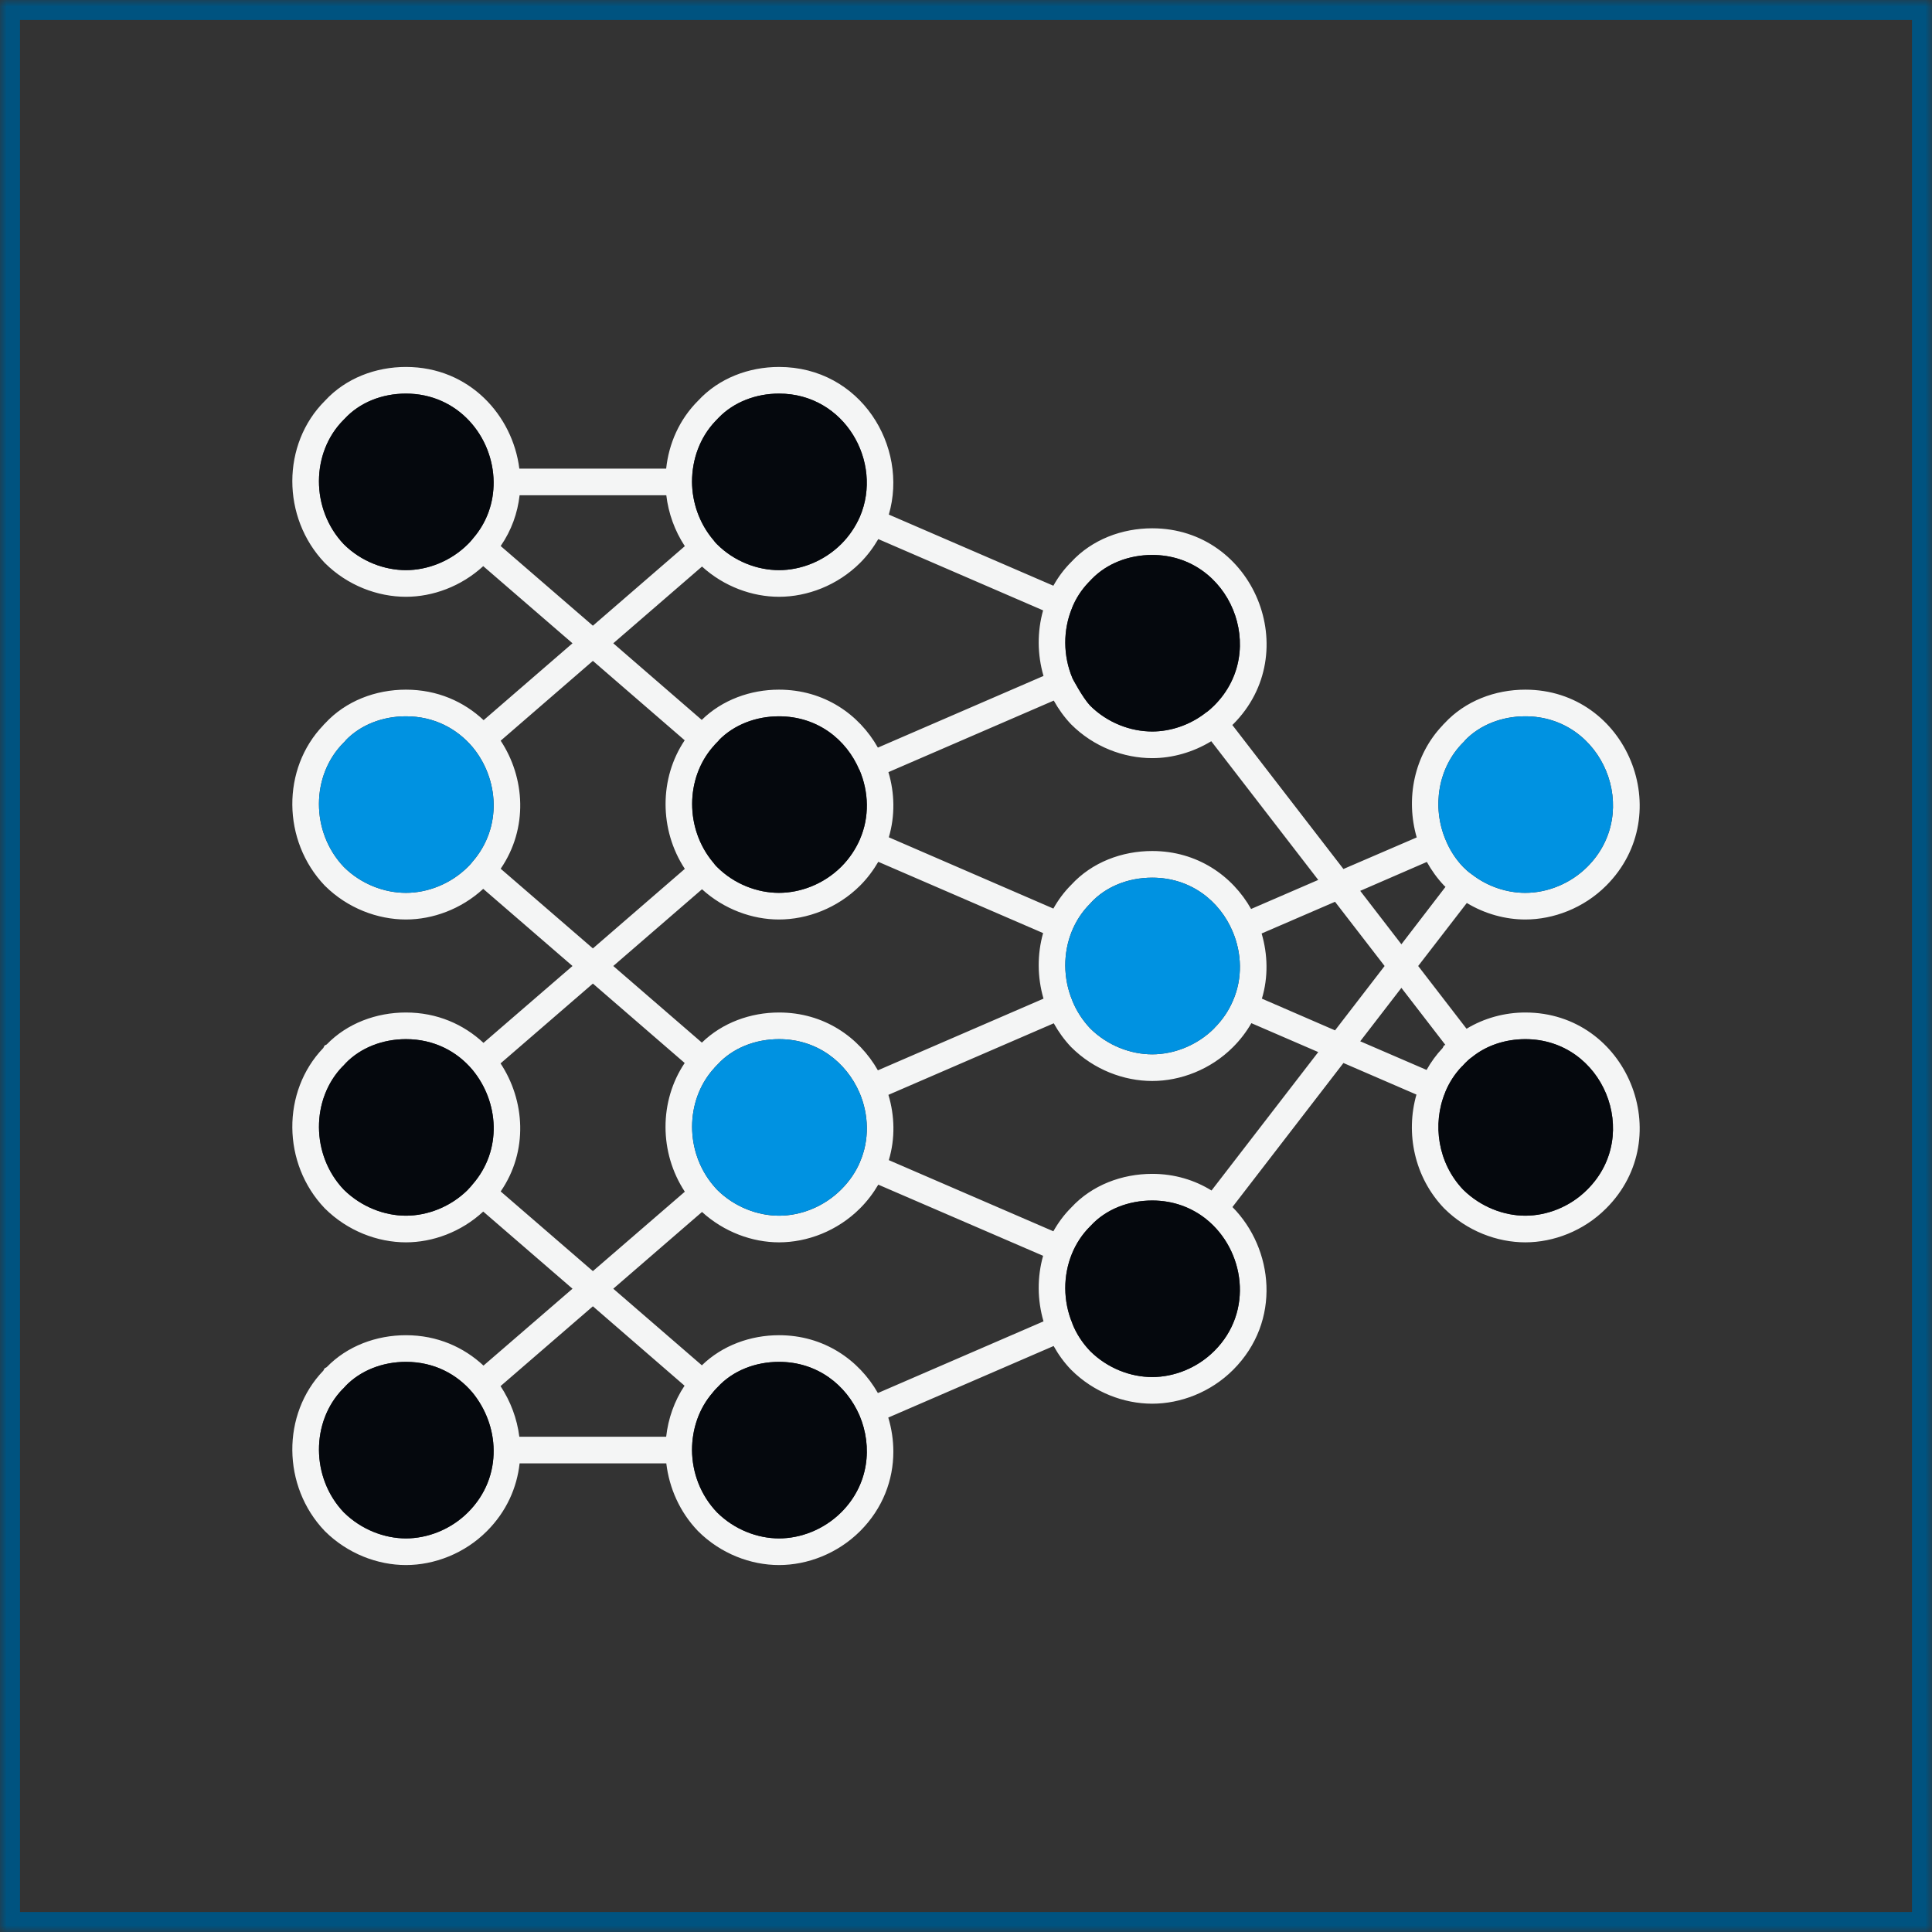<?xml version="1.0" encoding="UTF-8"?>
<svg xmlns="http://www.w3.org/2000/svg" width="145" height="145" viewBox="0 0 145 145" fill="none">
  <rect x="0" y="0" width="145" height="145" fill="#333333" stroke="none"/>
  <g clip-path="url(#clip0_8559_1454)">
    <path d="M1 144V1H144V144H1Z" stroke="#005380"></path>
    <mask id="mask0_8559_1454" style="mask-type:luminance" maskUnits="userSpaceOnUse" x="0" y="0" width="145" height="145">
      <path d="M145 0H0V145H145V0Z" fill="white"></path>
    </mask>
    <g mask="url(#mask0_8559_1454)">
      <path d="M144.5 0.5H0.5V144.5H144.5V0.5Z" stroke="#005380"></path>
      <path d="M114.477 51.76C122.107 51.76 125.927 61.09 120.547 66.47C118.857 68.16 116.587 69.01 114.477 69.01C113.007 69.01 111.457 68.6 110.087 67.77L106.437 72.5L110.067 77.21C111.387 76.41 112.927 75.99 114.477 75.99C122.107 75.99 125.927 85.32 120.547 90.69C118.857 92.39 116.587 93.24 114.477 93.24C112.357 93.24 110.097 92.39 108.397 90.7L108.387 90.69L108.377 90.68C106.147 88.35 105.477 85.05 106.307 82.15L100.827 79.78L92.497 90.59C95.587 93.71 96.197 99.16 92.547 102.81C90.857 104.5 88.587 105.35 86.477 105.35C84.347 105.35 82.087 104.5 80.397 102.81L80.387 102.8L80.377 102.79C79.857 102.25 79.427 101.65 79.077 101.02L66.667 106.39C66.917 107.22 67.047 108.08 67.047 108.95C67.047 111.05 66.277 113.19 64.547 114.92C62.847 116.61 60.587 117.46 58.467 117.46C56.347 117.46 54.087 116.61 52.397 114.92L52.387 114.91L52.377 114.9C51.007 113.47 50.227 111.67 50.007 109.83H38.997C38.797 111.65 38.017 113.44 36.537 114.92C34.847 116.61 32.577 117.46 30.467 117.46C28.347 117.46 26.087 116.61 24.387 114.92L24.377 114.91L24.367 114.9C21.167 111.55 21.127 106.13 24.267 102.87L24.357 102.7L24.517 102.61C26.067 101.01 28.257 100.21 30.467 100.21C32.817 100.21 34.807 101.11 36.287 102.49L42.967 96.72L36.267 90.93C34.607 92.47 32.467 93.24 30.467 93.24C28.347 93.24 26.087 92.39 24.387 90.7L24.377 90.69L24.367 90.68C21.167 87.33 21.127 81.91 24.267 78.65L24.357 78.47L24.517 78.39C26.067 76.79 28.257 75.99 30.467 75.99C32.817 75.99 34.807 76.89 36.287 78.27L42.967 72.5L36.267 66.71C34.607 68.24 32.467 69.01 30.467 69.01C28.347 69.01 26.087 68.17 24.387 66.48L24.377 66.47L24.367 66.46C21.167 63.1 21.127 57.69 24.267 54.43L24.277 54.41L24.397 54.29C25.957 52.6 28.197 51.76 30.467 51.76C32.827 51.76 34.817 52.66 36.297 54.05L42.967 48.28L36.267 42.49C34.607 44.02 32.467 44.79 30.467 44.79C28.347 44.79 26.087 43.95 24.387 42.26L24.377 42.25L24.367 42.24C21.127 38.84 21.127 33.33 24.387 30.08L24.397 30.07C25.957 28.38 28.197 27.54 30.467 27.54C35.227 27.54 38.477 31.18 38.977 35.17H49.997C50.197 33.29 50.987 31.48 52.387 30.08L52.397 30.07C53.957 28.38 56.207 27.54 58.467 27.54C64.587 27.54 68.207 33.5 66.707 38.62L79.057 43.96C79.407 43.33 79.847 42.73 80.387 42.19L80.397 42.18C81.957 40.49 84.207 39.65 86.477 39.65C94.097 39.65 97.927 48.98 92.547 54.36C92.527 54.38 92.507 54.39 92.487 54.41L100.827 65.22L106.327 62.85C105.487 59.95 106.117 56.69 108.277 54.43L108.287 54.41L108.407 54.29C109.967 52.6 112.217 51.76 114.477 51.76ZM119.137 65.05C123.257 60.93 120.317 53.76 114.477 53.76C112.727 53.76 111.067 54.4 109.937 55.58L109.927 55.61L109.807 55.73C107.927 57.61 107.457 60.55 108.487 63.01C108.797 63.77 109.237 64.47 109.817 65.07C110.027 65.28 110.227 65.46 110.437 65.6L110.457 65.62L110.477 65.63C111.677 66.56 113.127 67.01 114.477 67.01C116.077 67.01 117.827 66.36 119.137 65.05ZM119.137 89.27C123.257 85.16 120.317 77.99 114.477 77.99C112.987 77.99 111.557 78.46 110.477 79.34L110.457 79.35L110.447 79.36C110.267 79.49 110.097 79.65 109.927 79.82V79.83L109.857 79.9L109.747 80.02L109.727 80.03C109.177 80.6 108.757 81.26 108.467 81.97V81.98C107.477 84.37 107.917 87.3 109.817 89.29C111.137 90.59 112.877 91.24 114.477 91.24C116.077 91.24 117.827 90.59 119.127 89.28L119.137 89.27ZM105.177 70.87L108.487 66.56C108.457 66.53 108.427 66.51 108.397 66.48L108.387 66.47L108.377 66.46C107.867 65.92 107.437 65.32 107.087 64.69L102.087 66.86L105.177 70.87ZM108.477 78.42L105.177 74.14L102.087 78.15L107.067 80.3C107.397 79.71 107.797 79.16 108.277 78.65L108.367 78.47L108.477 78.42ZM103.917 72.5L100.197 67.68L94.687 70.06C95.147 71.62 95.197 73.33 94.707 74.95L100.197 77.33L103.917 72.5ZM98.937 66.04L90.907 55.63C89.527 56.47 87.967 56.9 86.477 56.9C84.347 56.9 82.087 56.06 80.397 54.37L80.387 54.36L80.377 54.35C79.867 53.81 79.437 53.21 79.087 52.58L66.677 57.95C67.147 59.51 67.187 61.22 66.707 62.84L79.057 68.19C79.417 67.55 79.857 66.95 80.387 66.42L80.397 66.41C81.957 64.71 84.207 63.87 86.477 63.87C89.847 63.87 92.487 65.72 93.897 68.22L98.937 66.04ZM90.927 89.35L98.937 78.96L93.917 76.79C93.557 77.42 93.097 78.03 92.547 78.58C90.857 80.28 88.587 81.13 86.477 81.13C84.347 81.13 82.087 80.28 80.397 78.59L80.387 78.58L80.377 78.57C79.867 78.03 79.437 77.43 79.087 76.8L66.677 82.17C67.147 83.73 67.197 85.44 66.707 87.07L79.057 92.41C79.417 91.77 79.857 91.17 80.387 90.64L80.397 90.63C81.957 88.94 84.207 88.1 86.477 88.1C88.157 88.1 89.667 88.57 90.927 89.35ZM92.537 75.1C93.267 73.43 93.207 71.54 92.507 69.9C91.537 67.61 89.357 65.87 86.477 65.87C84.677 65.87 82.987 66.54 81.857 67.77L81.847 67.79L81.797 67.84C81.217 68.42 80.767 69.11 80.457 69.86C79.777 71.5 79.777 73.43 80.487 75.11V75.12C80.787 75.86 81.237 76.56 81.817 77.18C83.127 78.48 84.867 79.13 86.477 79.13C88.077 79.13 89.827 78.48 91.137 77.17V77.16C91.767 76.53 92.227 75.83 92.527 75.12L92.537 75.11V75.1ZM91.137 52.94C95.257 48.82 92.307 41.65 86.477 41.65C84.727 41.65 83.077 42.29 81.947 43.45L81.687 43.72C81.147 44.29 80.737 44.93 80.457 45.63V45.64C79.777 47.28 79.777 49.21 80.487 50.89V50.9C80.487 50.9 81.237 52.34 81.817 52.96C83.127 54.26 84.857 54.9 86.477 54.9C87.827 54.9 89.297 54.43 90.507 53.48L90.537 53.46C90.737 53.32 90.937 53.14 91.137 52.94ZM91.137 101.39C94.117 98.42 93.407 93.8 90.517 91.49C89.447 90.64 88.077 90.1 86.477 90.1C84.677 90.1 82.987 90.77 81.857 92L81.847 92.01L81.797 92.06C81.217 92.64 80.767 93.33 80.457 94.08C79.777 95.73 79.777 97.65 80.487 99.33V99.35C80.787 100.1 81.227 100.78 81.817 101.4C83.127 102.7 84.857 103.35 86.477 103.35C88.077 103.35 89.827 102.7 91.137 101.39ZM65.887 56.11L78.317 50.73C77.847 49.12 77.837 47.4 78.287 45.81L65.917 40.46C65.547 41.09 65.107 41.69 64.547 42.25C62.847 43.94 60.587 44.79 58.467 44.79C56.467 44.79 54.347 44.03 52.687 42.52L46.027 48.28L52.667 54.03C54.207 52.52 56.337 51.76 58.457 51.76C61.847 51.76 64.477 53.61 65.887 56.11ZM65.887 80.33L78.317 74.95C77.847 73.34 77.837 71.62 78.287 70.03L65.917 64.68C65.547 65.31 65.107 65.91 64.547 66.47C62.847 68.16 60.587 69.01 58.457 69.01C56.467 69.01 54.347 68.25 52.687 66.74L46.027 72.5L52.677 78.25C54.217 76.75 56.337 75.99 58.467 75.99C61.847 75.99 64.467 77.84 65.887 80.33ZM65.887 104.55L78.317 99.17C77.847 97.56 77.837 95.84 78.287 94.25L65.917 88.91C65.547 89.54 65.097 90.14 64.547 90.69C62.847 92.39 60.587 93.24 58.467 93.24C56.467 93.24 54.347 92.47 52.687 90.96L46.027 96.72L52.677 102.47C54.217 100.97 56.337 100.21 58.467 100.21C61.837 100.21 64.467 102.06 65.887 104.55ZM64.537 38.78C66.297 34.67 63.397 29.54 58.467 29.54C56.727 29.54 55.077 30.18 53.947 31.34L53.687 31.61C52.527 32.83 51.937 34.48 51.937 36.16C51.947 37.7 52.477 39.26 53.517 40.5L53.547 40.53L53.567 40.56C53.627 40.65 53.717 40.75 53.807 40.84C55.117 42.15 56.857 42.79 58.467 42.79C60.077 42.79 61.817 42.14 63.137 40.83C63.767 40.2 64.217 39.5 64.537 38.78ZM64.537 62.99C65.267 61.32 65.207 59.43 64.507 57.79H64.497C63.527 55.5 61.357 53.76 58.457 53.76C56.727 53.76 55.077 54.4 53.947 55.56L53.937 55.59L53.797 55.73C53.687 55.84 53.597 55.94 53.537 56.02L53.517 56.04L53.497 56.06C51.447 58.43 51.407 62.19 53.517 64.72L53.547 64.75L53.567 64.78C53.627 64.87 53.717 64.97 53.807 65.06C55.117 66.37 56.857 67.01 58.457 67.01C60.077 67.01 61.817 66.36 63.137 65.05C63.767 64.42 64.217 63.72 64.537 63V62.99ZM64.537 87.22C65.267 85.55 65.207 83.65 64.507 82.01C63.517 79.73 61.347 77.99 58.467 77.99C56.677 77.99 54.987 78.66 53.857 79.89L53.847 79.9L53.797 79.95C53.687 80.06 53.597 80.16 53.537 80.24L53.517 80.26L53.497 80.28C51.437 82.66 51.407 86.42 53.517 88.95L53.527 88.96L53.537 88.97C53.617 89.07 53.707 89.17 53.827 89.3C55.127 90.59 56.867 91.24 58.467 91.24C60.077 91.24 61.817 90.59 63.137 89.27C63.767 88.64 64.227 87.95 64.537 87.23V87.22ZM63.137 113.5C65.217 111.42 65.497 108.57 64.507 106.23C63.517 103.95 61.347 102.21 58.467 102.21C56.677 102.21 54.987 102.88 53.857 104.11L53.847 104.12L53.797 104.17C53.687 104.28 53.597 104.38 53.537 104.46L53.517 104.48L53.497 104.51C52.457 105.7 51.937 107.25 51.937 108.83C51.947 110.52 52.577 112.22 53.817 113.51C55.127 114.81 56.867 115.46 58.467 115.46C60.077 115.46 61.817 114.81 63.137 113.5ZM44.497 46.96L51.397 40.99C50.627 39.82 50.167 38.51 50.007 37.17H38.997C38.847 38.49 38.397 39.79 37.577 40.98L44.497 46.96ZM44.497 71.18L51.397 65.21C49.467 62.27 49.477 58.4 51.387 55.56L44.497 49.6L37.577 55.59C39.407 58.36 39.657 62.16 37.577 65.2L44.497 71.18ZM44.497 95.4L51.397 89.44C49.467 86.51 49.467 82.63 51.387 79.78L44.497 73.82L37.567 79.81C39.397 82.58 39.667 86.38 37.577 89.42L44.497 95.4ZM51.377 104L44.497 98.04L37.567 104.03C38.317 105.17 38.807 106.47 38.977 107.83H49.997C50.147 106.48 50.607 105.15 51.377 104ZM35.127 113.5C36.477 112.15 37.067 110.48 37.047 108.84C37.037 107.28 36.457 105.73 35.457 104.51C34.287 103.13 32.577 102.21 30.467 102.21C28.707 102.21 27.047 102.86 25.917 104.04V104.05L25.847 104.12L25.737 104.24L25.717 104.25C23.337 106.71 23.327 110.91 25.807 113.51C27.127 114.81 28.867 115.46 30.467 115.46C32.067 115.46 33.817 114.81 35.127 113.5ZM35.457 40.46C36.577 39.19 37.057 37.68 37.047 36.18C37.017 32.76 34.377 29.54 30.467 29.54C28.667 29.54 26.987 30.21 25.857 31.44L25.847 31.45L25.797 31.5C23.337 33.95 23.297 38.21 25.807 40.85C27.117 42.15 28.857 42.79 30.467 42.79C32.067 42.79 33.817 42.14 35.127 40.83C35.247 40.71 35.347 40.6 35.427 40.5L35.447 40.48L35.457 40.46ZM35.457 64.68C37.717 62.09 37.437 58.45 35.467 56.07C34.297 54.69 32.587 53.76 30.467 53.76C28.707 53.76 27.057 54.4 25.927 55.58L25.917 55.61L25.797 55.73C23.337 58.18 23.297 62.43 25.807 65.07C27.117 66.37 28.857 67.01 30.467 67.01C32.067 67.01 33.817 66.36 35.127 65.05C35.247 64.93 35.347 64.82 35.427 64.72L35.437 64.7L35.457 64.68ZM35.457 88.9C37.727 86.31 37.437 82.68 35.457 80.29C34.297 78.91 32.577 77.99 30.467 77.99C28.707 77.99 27.047 78.64 25.917 79.82V79.83L25.847 79.9L25.737 80.02L25.717 80.03C23.337 82.49 23.327 86.69 25.807 89.29C27.127 90.59 28.867 91.24 30.467 91.24C32.067 91.24 33.817 90.59 35.127 89.28V89.27C35.247 89.15 35.347 89.04 35.427 88.94L35.437 88.92L35.457 88.9Z" fill="#F4F5F5"></path>
      <path d="M114.477 53.76C120.317 53.76 123.257 60.93 119.137 65.05C117.827 66.36 116.077 67.01 114.477 67.01C113.127 67.01 111.677 66.56 110.477 65.63L110.457 65.62L110.437 65.6C110.227 65.46 110.027 65.28 109.817 65.07C109.237 64.47 108.797 63.77 108.487 63.01C107.457 60.55 107.927 57.61 109.807 55.73L109.927 55.61L109.937 55.58C111.067 54.4 112.727 53.76 114.477 53.76Z" fill="#0092E1"></path>
      <path d="M114.477 77.99C120.317 77.99 123.257 85.16 119.137 89.27L119.127 89.28C117.827 90.59 116.077 91.24 114.477 91.24C112.877 91.24 111.137 90.59 109.817 89.29C107.917 87.3 107.477 84.37 108.467 81.98V81.97C108.757 81.26 109.177 80.6 109.727 80.03L109.747 80.02L109.857 79.9L109.927 79.83V79.82C110.097 79.65 110.267 79.49 110.447 79.36L110.457 79.35L110.477 79.34C111.557 78.46 112.987 77.99 114.477 77.99Z" fill="#05080D"></path>
      <path d="M92.507 69.9C93.207 71.54 93.267 73.43 92.537 75.1V75.11L92.528 75.12C92.228 75.83 91.767 76.53 91.138 77.16V77.17C89.828 78.48 88.078 79.13 86.478 79.13C84.868 79.13 83.127 78.48 81.817 77.18C81.237 76.56 80.787 75.86 80.487 75.12V75.11C79.778 73.43 79.778 71.5 80.457 69.86C80.767 69.11 81.218 68.42 81.797 67.84L81.847 67.79L81.858 67.77C82.987 66.54 84.677 65.87 86.478 65.87C89.358 65.87 91.537 67.61 92.507 69.9Z" fill="#0092E1"></path>
      <path d="M86.478 41.65C92.308 41.65 95.257 48.82 91.138 52.94C90.938 53.14 90.737 53.32 90.537 53.46L90.507 53.48C89.297 54.43 87.828 54.9 86.478 54.9C84.858 54.9 83.127 54.26 81.817 52.96C81.237 52.34 80.487 50.9 80.487 50.9V50.89C79.778 49.21 79.778 47.28 80.457 45.64V45.63C80.737 44.93 81.147 44.29 81.688 43.72L81.948 43.45C83.078 42.29 84.728 41.65 86.478 41.65Z" fill="#05080D"></path>
      <path d="M90.517 91.49C93.407 93.8 94.118 98.42 91.138 101.39C89.828 102.7 88.078 103.35 86.478 103.35C84.858 103.35 83.127 102.7 81.817 101.4C81.228 100.78 80.787 100.1 80.487 99.35V99.33C79.778 97.65 79.778 95.73 80.457 94.08C80.767 93.33 81.218 92.64 81.797 92.06L81.847 92.01L81.858 92C82.987 90.77 84.677 90.1 86.478 90.1C88.078 90.1 89.448 90.64 90.517 91.49Z" fill="#05080D"></path>
      <path d="M58.468 29.54C63.398 29.54 66.297 34.67 64.537 38.78C64.218 39.5 63.767 40.2 63.138 40.83C61.818 42.14 60.078 42.79 58.468 42.79C56.858 42.79 55.117 42.15 53.807 40.84C53.718 40.75 53.627 40.65 53.568 40.56L53.547 40.53L53.517 40.5C52.477 39.26 51.947 37.7 51.938 36.16C51.938 34.48 52.528 32.83 53.688 31.61L53.947 31.34C55.078 30.18 56.727 29.54 58.468 29.54Z" fill="#05080D"></path>
      <path d="M64.507 57.79C65.207 59.43 65.267 61.32 64.537 62.99V63C64.217 63.72 63.767 64.42 63.137 65.05C61.817 66.36 60.077 67.01 58.457 67.01C56.857 67.01 55.117 66.37 53.807 65.06C53.717 64.97 53.627 64.87 53.567 64.78L53.547 64.75L53.517 64.72C51.407 62.19 51.447 58.43 53.497 56.06L53.517 56.04L53.537 56.02C53.597 55.94 53.687 55.84 53.797 55.73L53.937 55.59L53.947 55.56C55.077 54.4 56.727 53.76 58.457 53.76C61.357 53.76 63.527 55.5 64.497 57.79H64.507Z" fill="#05080D"></path>
      <path d="M64.507 82.01C65.207 83.65 65.267 85.55 64.537 87.22V87.23C64.227 87.95 63.767 88.64 63.137 89.27C61.817 90.59 60.077 91.24 58.467 91.24C56.867 91.24 55.127 90.59 53.827 89.3C53.707 89.17 53.617 89.07 53.537 88.97L53.527 88.96L53.517 88.95C51.407 86.42 51.437 82.66 53.497 80.28L53.517 80.26L53.537 80.24C53.597 80.16 53.687 80.06 53.797 79.95L53.847 79.9L53.857 79.89C54.987 78.66 56.677 77.99 58.467 77.99C61.347 77.99 63.517 79.73 64.507 82.01Z" fill="#0092E1"></path>
      <path d="M64.507 106.23C65.498 108.57 65.218 111.42 63.138 113.5C61.818 114.81 60.078 115.46 58.468 115.46C56.867 115.46 55.127 114.81 53.818 113.51C52.578 112.22 51.947 110.52 51.938 108.83C51.938 107.25 52.458 105.7 53.498 104.51L53.517 104.48L53.538 104.46C53.597 104.38 53.688 104.28 53.797 104.17L53.847 104.12L53.858 104.11C54.987 102.88 56.678 102.21 58.468 102.21C61.347 102.21 63.517 103.95 64.507 106.23Z" fill="#05080D"></path>
      <path d="M37.047 108.84C37.067 110.48 36.477 112.15 35.127 113.5C33.817 114.81 32.067 115.46 30.467 115.46C28.867 115.46 27.127 114.81 25.807 113.51C23.327 110.91 23.337 106.71 25.717 104.25L25.737 104.24L25.847 104.12L25.917 104.05V104.04C27.047 102.86 28.707 102.21 30.467 102.21C32.577 102.21 34.287 103.13 35.457 104.51C36.457 105.73 37.037 107.28 37.047 108.84Z" fill="#05080D"></path>
      <path d="M37.047 36.18C37.057 37.68 36.577 39.19 35.457 40.46L35.447 40.48L35.427 40.5C35.347 40.6 35.247 40.71 35.127 40.83C33.817 42.14 32.067 42.79 30.467 42.79C28.857 42.79 27.117 42.15 25.807 40.85C23.297 38.21 23.337 33.95 25.797 31.5L25.847 31.45L25.857 31.44C26.987 30.21 28.667 29.54 30.467 29.54C34.377 29.54 37.017 32.76 37.047 36.18Z" fill="#05080D"></path>
      <path d="M35.467 56.07C37.437 58.45 37.717 62.09 35.457 64.68L35.437 64.7L35.427 64.72C35.347 64.82 35.247 64.93 35.127 65.05C33.817 66.36 32.067 67.01 30.467 67.01C28.857 67.01 27.117 66.37 25.807 65.07C23.297 62.43 23.337 58.18 25.797 55.73L25.917 55.61L25.927 55.58C27.057 54.4 28.707 53.76 30.467 53.76C32.587 53.76 34.297 54.69 35.467 56.07Z" fill="#0092E1"></path>
      <path d="M35.457 80.29C37.437 82.68 37.727 86.31 35.457 88.9L35.437 88.92L35.427 88.94C35.347 89.04 35.247 89.15 35.127 89.27V89.28C33.817 90.59 32.067 91.24 30.467 91.24C28.867 91.24 27.127 90.59 25.807 89.29C23.327 86.69 23.337 82.49 25.717 80.03L25.737 80.02L25.847 79.9L25.917 79.83V79.82C27.047 78.64 28.707 77.99 30.467 77.99C32.577 77.99 34.297 78.91 35.457 80.29Z" fill="#05080D"></path>
    </g>
  </g>
  <defs>
    <clipPath id="clip0_8559_1454">
      <rect width="145" height="145" fill="white"></rect>
    </clipPath>
  </defs>
</svg>
